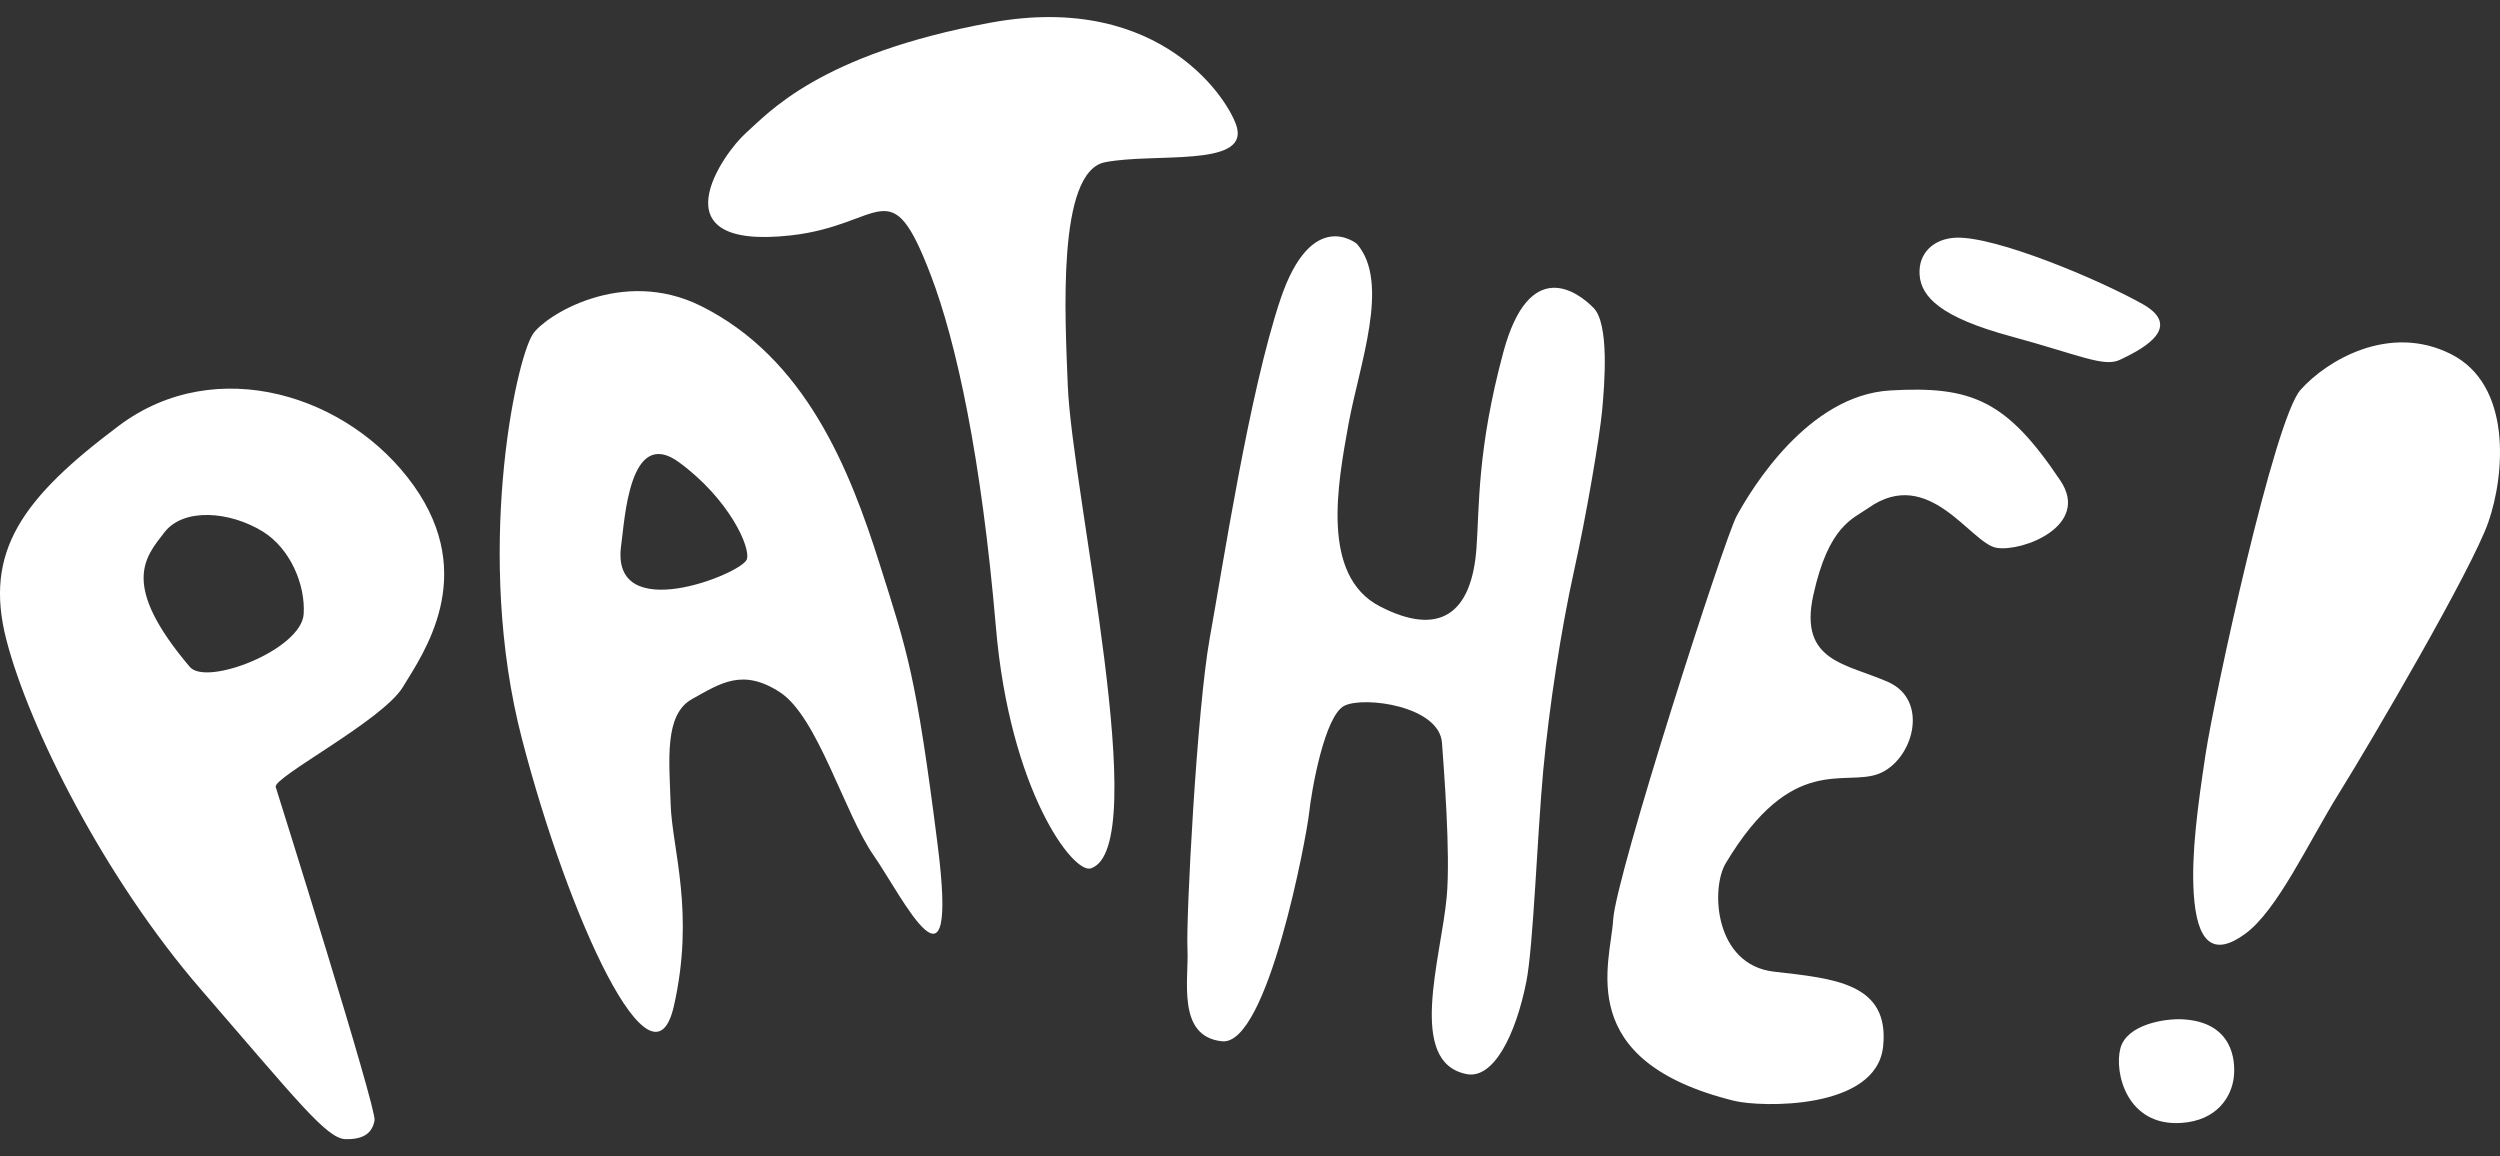 <svg width="80" height="37" viewBox="0 0 80 37" fill="none" xmlns="http://www.w3.org/2000/svg">
<rect x="0" y="0" width="80" height="37" fill="#333333" stroke="none"/>
<path fill-rule="evenodd" clip-rule="evenodd" d="M3.811 13.618C0.713 15.938 -0.525 17.645 0.202 20.466C0.929 23.286 3.352 28.11 6.433 31.666C9.513 35.222 10.453 36.44 11.059 36.453C11.666 36.466 11.916 36.234 11.986 35.85C12.055 35.469 8.884 25.378 8.823 25.185C8.725 24.875 12.238 23.061 12.892 21.985C13.546 20.908 15.305 18.441 13.238 15.538C11.17 12.635 6.909 11.298 3.811 13.618ZM9.718 19.647C9.649 20.787 6.609 21.973 6.073 21.34C3.83 18.693 4.647 17.832 5.261 17.035C5.876 16.24 7.353 16.357 8.414 17.012C9.282 17.55 9.776 18.7 9.718 19.647ZM28.148 18.046C27.186 15.001 25.771 11.45 22.423 9.788C19.894 8.533 17.425 10.113 17.049 10.695C16.479 11.58 15.185 17.801 16.7 23.635C18.215 29.468 20.882 35.191 21.563 32.198C22.244 29.205 21.506 27.151 21.461 25.745C21.417 24.339 21.246 22.867 22.147 22.369C23.049 21.87 23.758 21.37 24.96 22.153C26.163 22.936 27.014 26.014 27.953 27.368C28.892 28.723 30.693 32.453 30.002 27.014C29.312 21.576 29.034 20.849 28.148 18.046ZM23.895 17.906C23.718 18.367 19.506 20.058 19.878 17.448C19.992 16.648 20.133 13.628 21.726 14.791C23.32 15.954 24.041 17.531 23.895 17.906Z" fill="white"/>
<path fill-rule="evenodd" clip-rule="evenodd" d="M35.359 5.192C36.913 4.886 39.899 5.355 39.585 4.091C39.393 3.314 37.219 -0.285 31.712 0.723C26.205 1.732 24.581 3.626 23.87 4.255C23.159 4.883 20.908 8.025 25.31 7.532C28.275 7.2 28.477 5.386 29.783 8.798C30.599 10.933 31.402 14.612 31.87 20.081C32.318 25.3 34.343 27.977 34.91 27.787C36.91 27.114 34.302 15.773 34.168 12.319C34.088 10.209 33.806 5.497 35.359 5.192ZM48.103 11.283C47.267 14.392 47.343 16.209 47.248 17.53C47.097 19.651 46.059 20.388 44.156 19.404C42.253 18.419 42.806 15.489 43.151 13.577C43.498 11.666 44.5 9.042 43.419 7.802C43.419 7.802 41.972 6.599 40.971 9.586C39.972 12.574 39.129 18.12 38.713 20.413C38.298 22.707 37.949 29.409 37.999 30.367C38.049 31.326 37.64 33.173 39.108 33.321C40.575 33.469 41.819 26.716 41.892 26.015C41.966 25.312 42.384 22.892 43.026 22.581C43.669 22.271 46.062 22.595 46.144 23.774C46.197 24.542 46.422 27.298 46.295 28.698C46.116 30.663 45.009 34.003 46.937 34.372C47.793 34.535 48.504 33.12 48.843 31.413C49.067 30.285 49.19 26.753 49.384 24.65C49.575 22.6 49.959 20.123 50.367 18.277C50.777 16.43 51.195 13.945 51.27 13.117C51.346 12.287 51.501 10.373 50.996 9.855C50.492 9.337 48.936 8.179 48.103 11.283ZM68.569 9.733C67.175 8.948 63.873 7.56 62.594 7.606C61.881 7.632 61.373 8.1 61.428 8.804C61.482 9.507 62.112 10.155 64.339 10.76C66.566 11.366 67.327 11.76 67.841 11.512C68.355 11.264 69.963 10.52 68.569 9.733ZM60.482 12.495C57.861 12.649 56.056 15.625 55.572 16.514C55.182 17.228 51.706 28.021 51.622 29.426C51.538 30.829 50.311 33.953 55.501 35.228C56.328 35.431 60.039 35.535 60.259 33.494C60.478 31.454 58.685 31.313 56.772 31.094C54.859 30.876 54.736 28.438 55.224 27.623C57.351 24.072 59.034 25.19 60.126 24.758C61.218 24.327 61.755 22.418 60.422 21.825C59.089 21.231 57.552 21.186 58.027 19.04C58.519 16.809 59.295 16.604 59.791 16.254C61.729 14.885 63.061 17.391 63.888 17.53C64.717 17.669 66.9 16.825 65.934 15.382C64.216 12.813 63.103 12.34 60.482 12.495ZM69.845 32.618C69.267 32.587 68.054 32.784 67.852 33.548C67.649 34.312 68.054 36.048 69.799 35.934C70.973 35.857 71.407 35.067 71.479 34.493C71.551 33.92 71.44 32.704 69.845 32.618ZM78.425 11.328C76.459 10.342 74.462 11.528 73.618 12.474C72.774 13.42 70.863 22.272 70.581 24.12C70.327 25.791 70.12 27.316 70.199 28.585C70.297 30.145 70.809 30.638 71.841 29.886C72.874 29.135 73.86 26.974 74.842 25.393C75.887 23.712 79.095 18.235 79.627 16.709C80.159 15.184 80.392 12.313 78.425 11.328Z" fill="white"/>
</svg>
